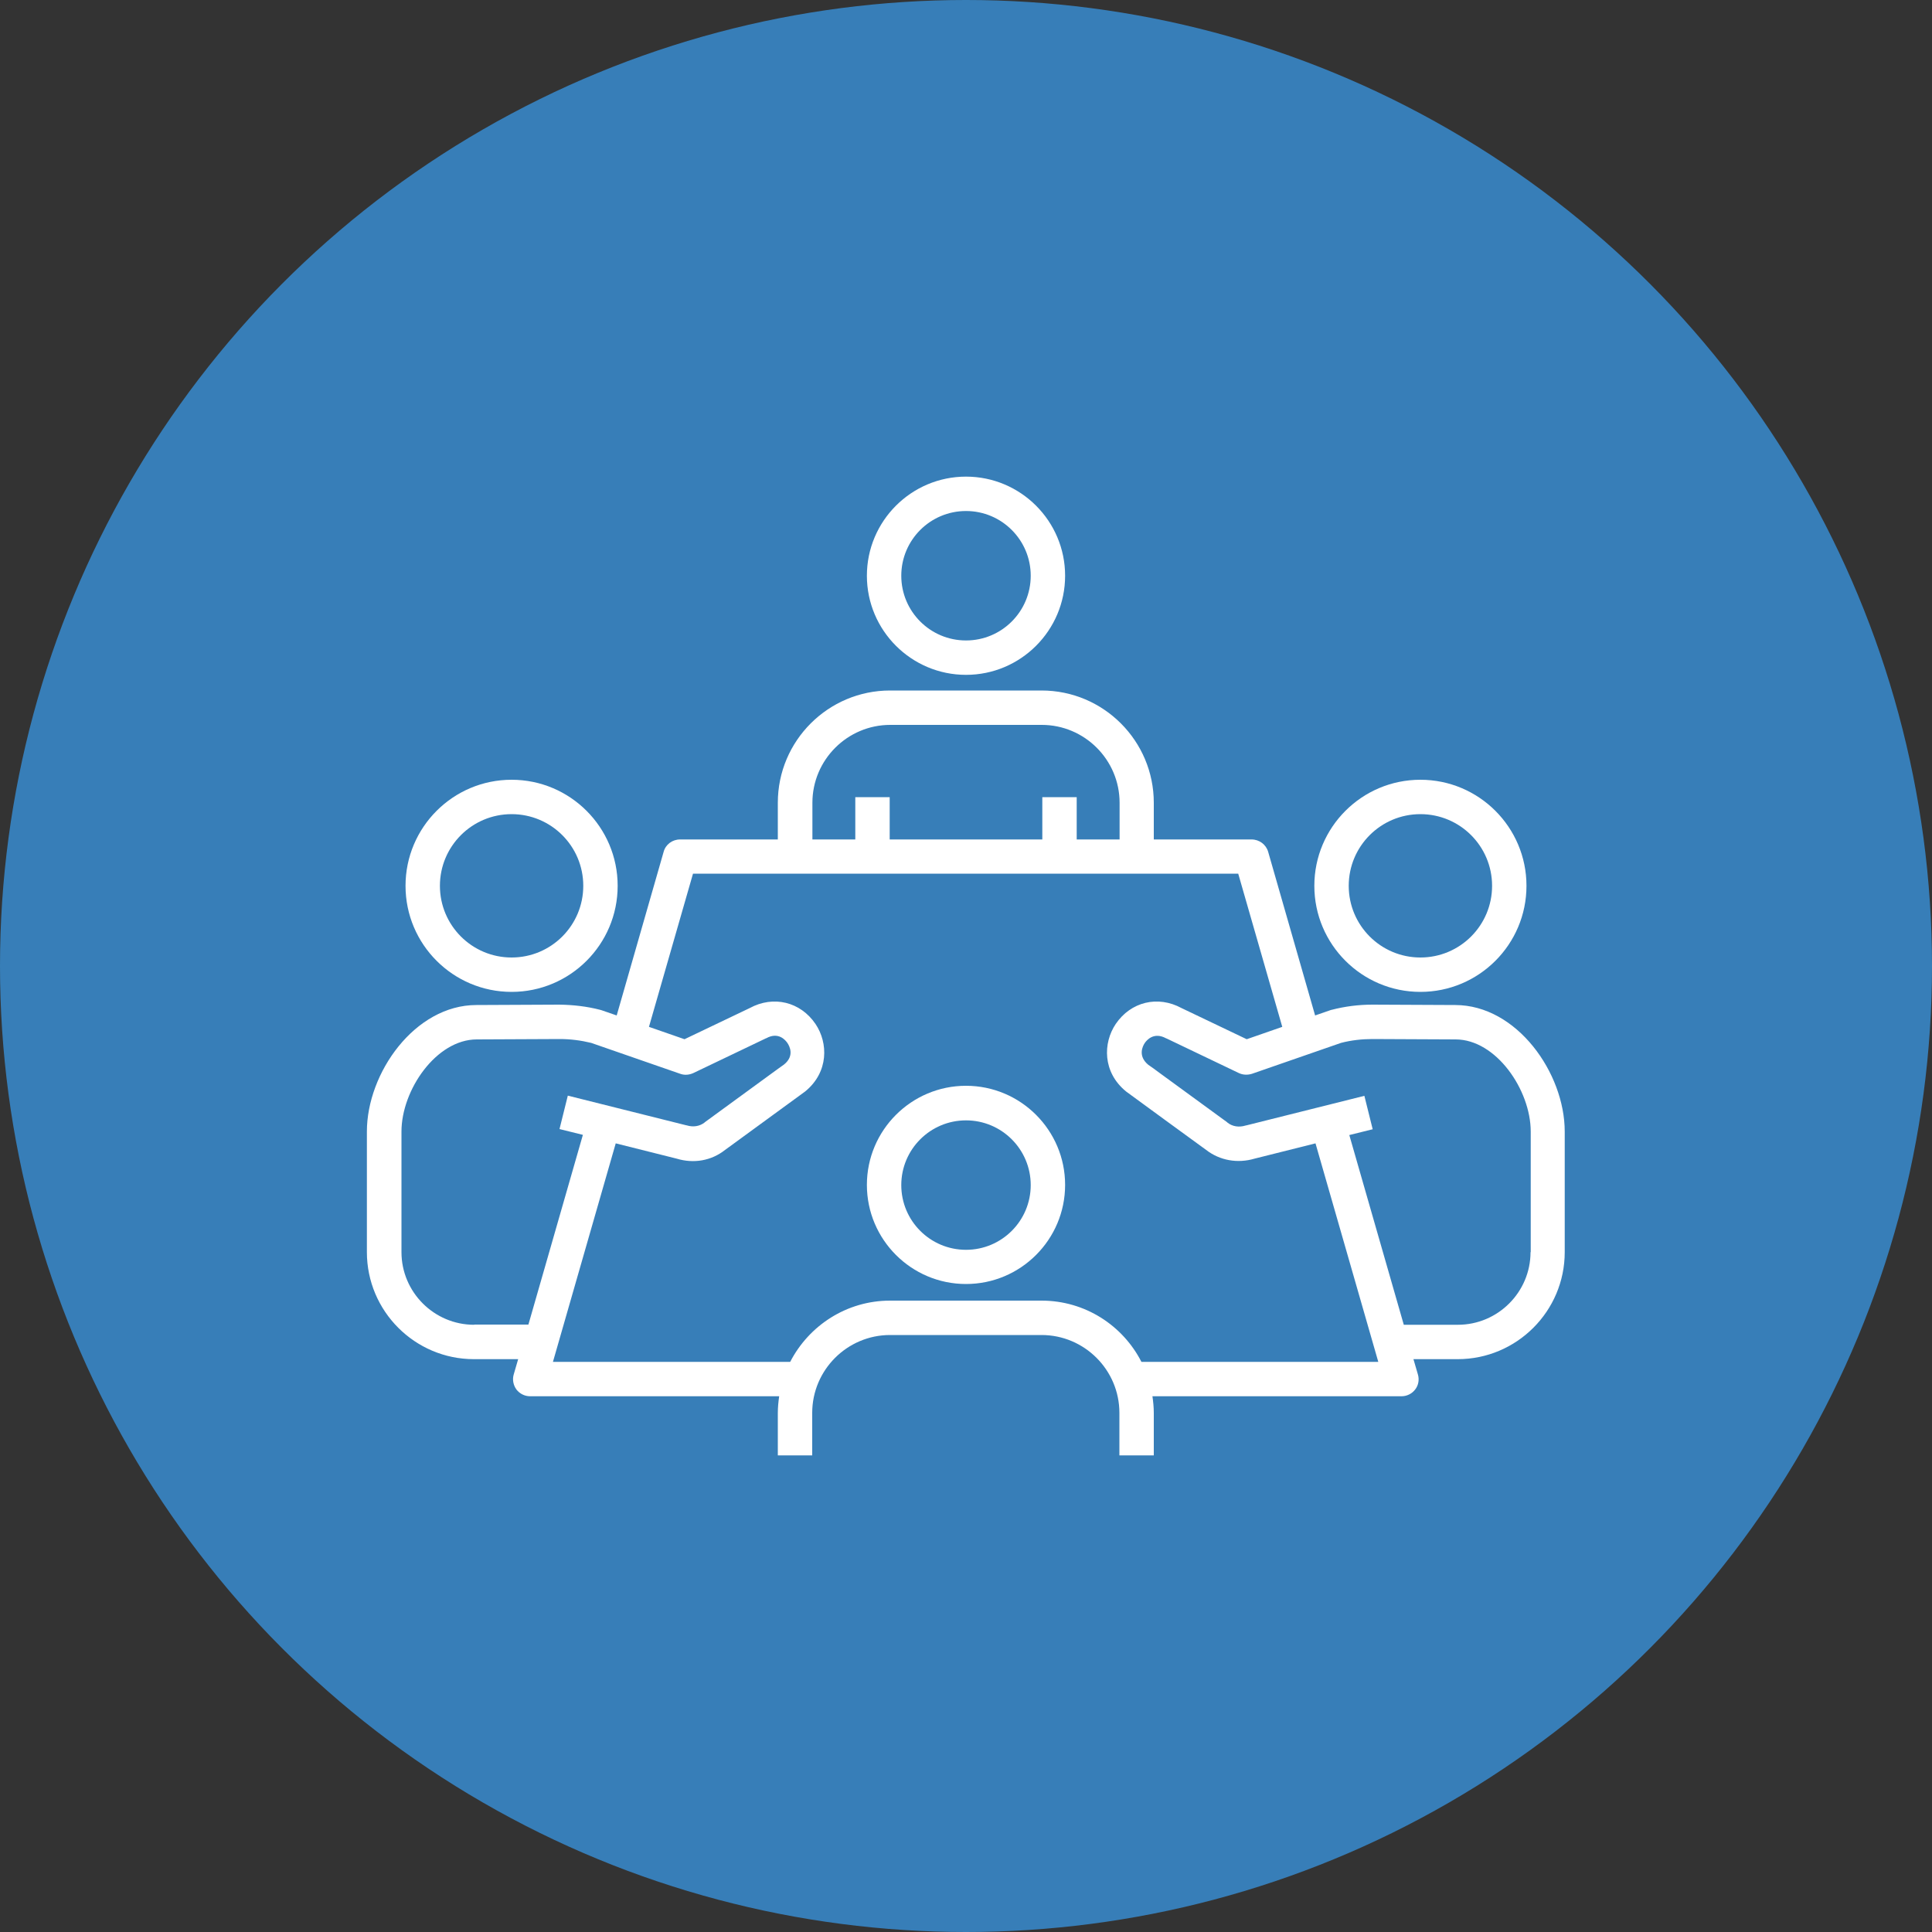 <?xml version="1.0" encoding="UTF-8"?>
<svg id="a" xmlns="http://www.w3.org/2000/svg" version="1.1" viewBox="0 0 100 100">
  <rect x="0" y="0" width="100" height="100" fill="#333333" stroke="none"/>
  <!-- Generator: Adobe Illustrator 29.8.2, SVG Export Plug-In . SVG Version: 2.1.1 Build 3)  -->
  <defs>
    <style>
      .st0 {
        fill: #fff;
      }

      .st1 {
        fill: #377eb8;
      }
    </style>
  </defs>
  <g id="b">
    <g id="c">
      <circle class="st1" cx="50" cy="50" r="50"/>
    </g>
  </g>
  <g>
    <path class="st0" d="M26.48,51.34c3.03,0,5.49-2.46,5.49-5.49s-2.46-5.49-5.49-5.49-5.49,2.46-5.49,5.49,2.46,5.49,5.49,5.49ZM26.48,42.14c2.05,0,3.71,1.66,3.71,3.71s-1.66,3.71-3.71,3.71-3.71-1.66-3.71-3.71,1.66-3.71,3.71-3.71Z"/>
    <path class="st0" d="M73.52,51.34c3.03,0,5.49-2.46,5.49-5.49s-2.46-5.49-5.49-5.49-5.49,2.46-5.49,5.49,2.46,5.49,5.49,5.49ZM73.52,42.14c2.05,0,3.71,1.66,3.71,3.71s-1.66,3.71-3.71,3.71-3.71-1.66-3.71-3.71,1.66-3.71,3.71-3.71Z"/>
    <path class="st0" d="M75.33,52.02l-4.29-.02c-.72,0-1.43.09-2.12.27-.02,0-.05.01-.07.02l-.78.27-2.43-8.47c-.11-.38-.46-.64-.86-.64h-5.06v-1.9c0-3.2-2.6-5.81-5.81-5.81h-7.84c-3.2,0-5.81,2.6-5.81,5.81v1.9h-5.06c-.4,0-.75.26-.85.64l-2.43,8.47-.78-.27s-.04-.01-.07-.02c-.69-.18-1.4-.26-2.12-.27l-4.29.02c-3.19,0-5.67,3.52-5.67,6.55v6.24c0,3.05,2.48,5.54,5.54,5.54h2.29l-.23.79c-.08.27-.02.56.14.78.17.22.43.35.71.35h12.89c-.04.28-.07.57-.07.86v2.2h1.78v-2.2c0-2.22,1.81-4.03,4.03-4.03h7.84c2.22,0,4.03,1.81,4.03,4.03v2.2h1.78v-2.2c0-.29-.03-.58-.07-.86h12.89c.28,0,.54-.13.71-.35.17-.22.22-.51.14-.78l-.23-.79h2.29c3.05,0,5.54-2.48,5.54-5.54v-6.24c0-3.03-2.48-6.55-5.67-6.55ZM42.05,41.55c0-2.22,1.81-4.03,4.03-4.03h7.84c2.22,0,4.03,1.81,4.03,4.03v1.9h-2.22v-2.19h-1.78v2.19h-7.9v-2.19h-1.78v2.19h-2.22v-1.9ZM24.54,68.57c-2.07,0-3.76-1.69-3.76-3.76v-6.24c0-2.15,1.8-4.77,3.9-4.77l4.29-.02c.55,0,1.1.07,1.63.2l4.61,1.6c.22.08.46.06.68-.04l3.72-1.78s.03-.02.05-.02c.63-.35,1,.1,1.1.25.1.15.38.66-.18,1.11h0c-.16.11-.36.26-.61.44l-3.48,2.54s-.02.01-.02.02c-.26.2-.59.25-.92.15-.02,0-.03-.01-.05-.01l-6.11-1.53-.43,1.73,1.21.3-2.82,9.82h-2.8ZM59.08,70.49c-.96-1.88-2.91-3.17-5.17-3.17h-7.84c-2.25,0-4.2,1.29-5.17,3.17h-12.28l3.25-11.31,3.15.79c.89.27,1.8.11,2.51-.45.23-.17,4-2.92,4.11-3,.01-.01.03-.02.04-.03,1.22-1,1.19-2.51.53-3.49-.78-1.15-2.18-1.49-3.41-.82l-3.37,1.61-1.84-.64,2.28-7.93h28.22l2.28,7.93-1.84.64-3.37-1.61c-1.23-.67-2.63-.33-3.41.82-.66.98-.69,2.49.53,3.49.01.01.03.02.04.03.11.08,3.88,2.84,4.11,3,.71.55,1.63.71,2.51.45l3.15-.79,3.25,11.31h-12.28ZM79.22,64.81c0,2.07-1.69,3.76-3.76,3.76h-2.8l-2.82-9.82,1.21-.3-.43-1.73-6.11,1.53s-.03,0-.05.01c-.33.1-.67.05-.92-.15,0,0-.02-.01-.02-.02l-3.48-2.54c-.25-.19-.45-.33-.61-.44h0c-.55-.46-.28-.97-.18-1.12.1-.15.47-.59,1.1-.25.02,0,.03.02.05.02l3.72,1.78c.21.1.45.11.68.04l4.61-1.6c.53-.14,1.1-.2,1.63-.2l4.3.02c2.1,0,3.89,2.62,3.89,4.77v6.24Z"/>
    <path class="st0" d="M50,34.93c2.83,0,5.13-2.3,5.13-5.13s-2.3-5.13-5.13-5.13-5.13,2.3-5.13,5.13,2.3,5.13,5.13,5.13ZM50,26.45c1.85,0,3.35,1.5,3.35,3.35s-1.5,3.35-3.35,3.35-3.35-1.5-3.35-3.35,1.5-3.35,3.35-3.35Z"/>
    <path class="st0" d="M50,56.2c-2.83,0-5.13,2.3-5.13,5.13s2.3,5.13,5.13,5.13,5.13-2.3,5.13-5.13-2.3-5.13-5.13-5.13ZM50,64.69c-1.85,0-3.35-1.5-3.35-3.35s1.5-3.35,3.35-3.35,3.35,1.5,3.35,3.35-1.5,3.35-3.35,3.35Z"/>
  </g>
</svg>